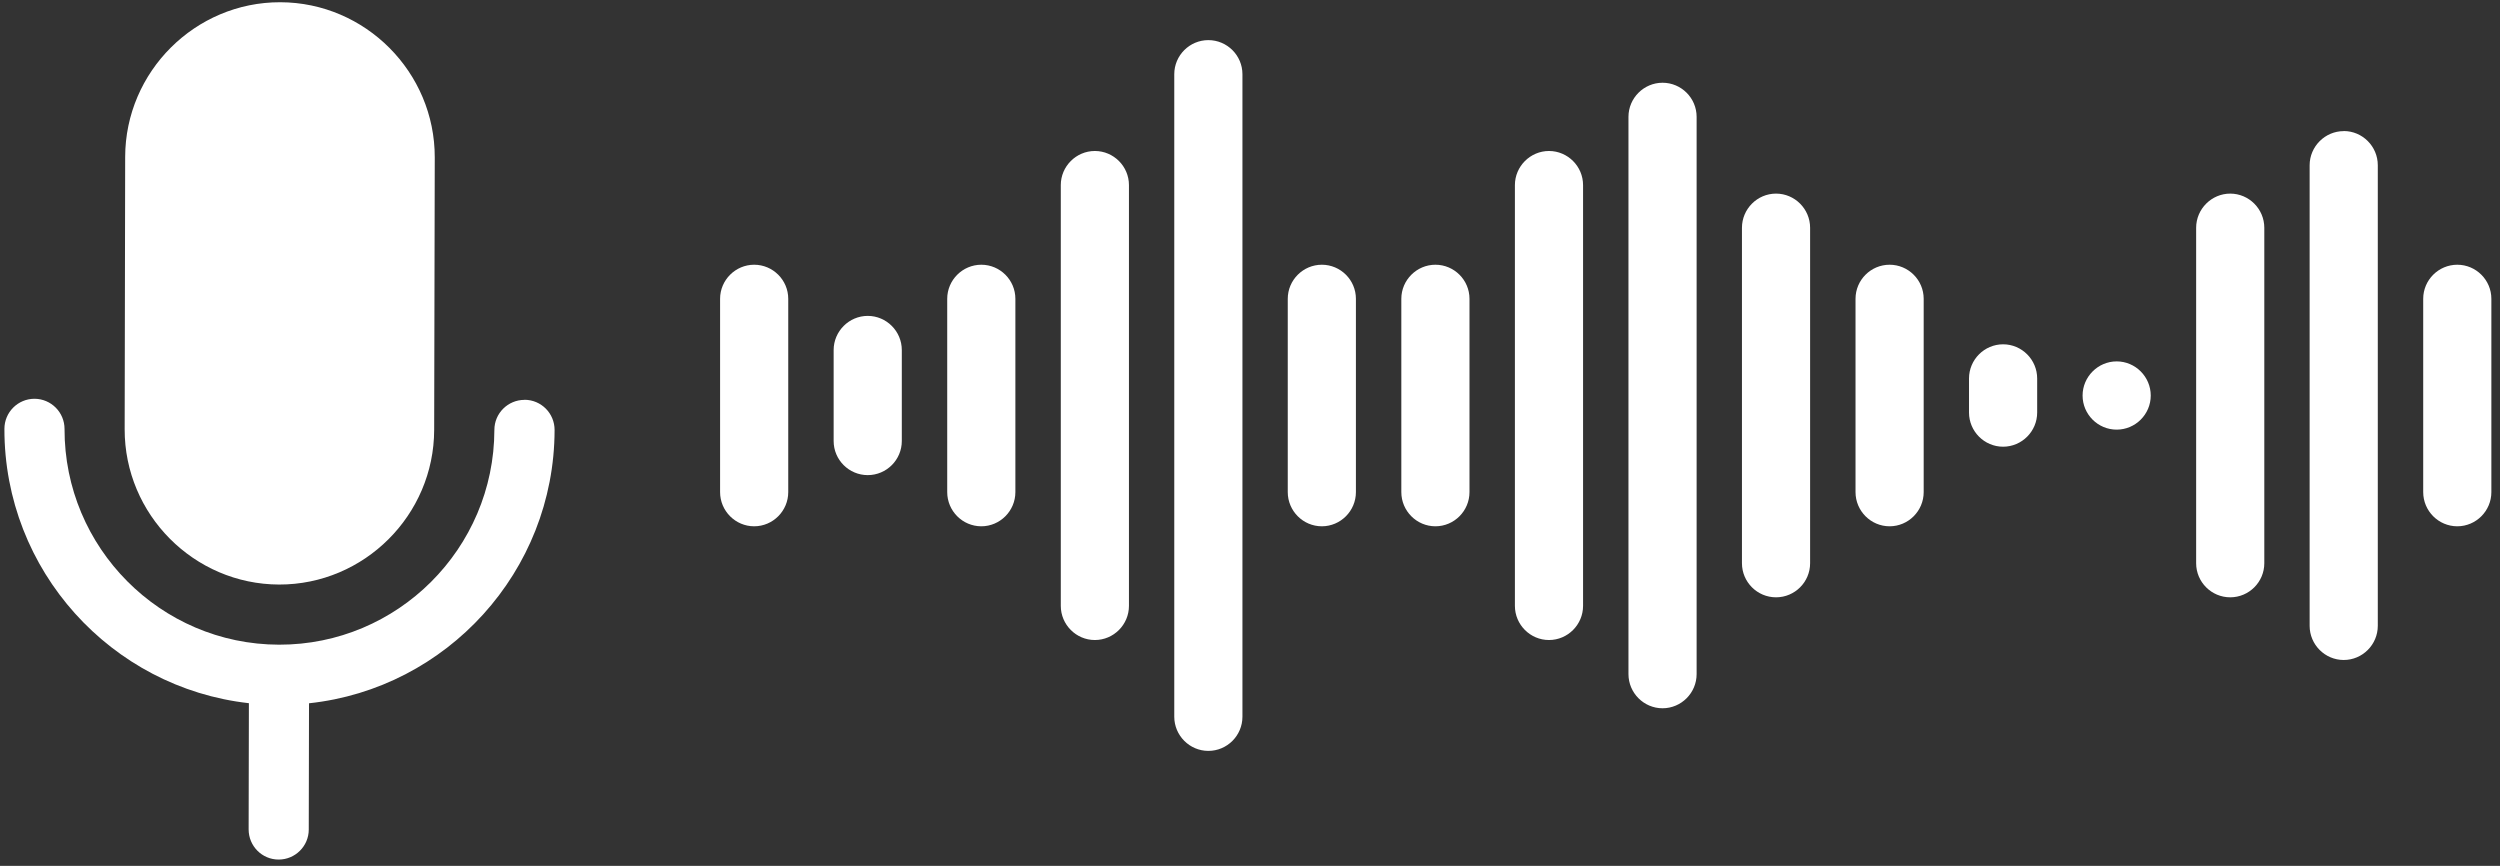 <svg xmlns="http://www.w3.org/2000/svg" width="205" height="71" viewBox="0 0 205 71" fill="none">
  <rect x="0" y="0" width="205" height="71" fill="#333333" stroke="none"/>
  <path d="M22.884 47.933C29.867 47.947 35.588 42.24 35.602 35.25L35.65 12.915C35.664 5.925 29.964 0.198 22.981 0.184C16.005 0.17 10.278 5.877 10.264 12.867L10.222 35.195C10.208 42.185 15.908 47.912 22.884 47.933Z" fill="white"/>
  <path d="M43.008 32.789C41.649 32.789 40.539 33.891 40.539 35.251C40.518 44.986 32.599 52.884 22.878 52.864C13.163 52.843 5.271 44.91 5.292 35.174C5.292 33.815 4.197 32.706 2.83 32.699C1.471 32.699 0.362 33.801 0.362 35.167C0.341 46.789 9.127 56.4 20.409 57.662L20.388 68.008C20.388 69.374 21.484 70.484 22.85 70.484C24.209 70.484 25.318 69.381 25.318 68.022L25.339 57.669C36.621 56.462 45.456 46.879 45.476 35.258C45.476 33.891 44.381 32.789 43.015 32.782" fill="white"/>
  <path d="M61.841 21.708C60.309 21.708 59.047 22.963 59.047 24.502V40.354C59.047 41.894 60.302 43.156 61.841 43.156C63.381 43.156 64.636 41.894 64.636 40.354V24.502C64.636 22.963 63.381 21.708 61.841 21.708Z" fill="white"/>
  <path d="M71.154 25.903C69.621 25.903 68.359 27.165 68.359 28.704V36.166C68.359 37.705 69.615 38.96 71.154 38.96C72.693 38.96 73.948 37.705 73.948 36.166V28.704C73.948 27.165 72.693 25.903 71.154 25.903Z" fill="white"/>
  <path d="M80.467 21.708C78.934 21.708 77.672 22.963 77.672 24.502V40.354C77.672 41.894 78.927 43.156 80.467 43.156C82.006 43.156 83.261 41.894 83.261 40.354V24.502C83.261 22.963 82.006 21.708 80.467 21.708Z" fill="white"/>
  <path d="M89.779 12.381C88.24 12.381 86.985 13.643 86.985 15.176V49.681C86.985 51.22 88.24 52.482 89.779 52.482C91.319 52.482 92.574 51.22 92.574 49.681V15.176C92.574 13.643 91.319 12.381 89.779 12.381Z" fill="white"/>
  <path d="M99.085 3.29C97.546 3.29 96.29 4.545 96.29 6.085V58.772C96.29 60.311 97.546 61.573 99.085 61.573C100.624 61.573 101.88 60.318 101.88 58.772V6.085C101.88 4.545 100.624 3.29 99.085 3.29Z" fill="white"/>
  <path d="M108.391 21.708C106.858 21.708 105.596 22.963 105.596 24.502V40.354C105.596 41.894 106.852 43.156 108.391 43.156C109.93 43.156 111.185 41.894 111.185 40.354V24.502C111.185 22.963 109.93 21.708 108.391 21.708Z" fill="white"/>
  <path d="M117.704 21.708C116.171 21.708 114.909 22.963 114.909 24.502V40.354C114.909 41.894 116.164 43.156 117.704 43.156C119.243 43.156 120.498 41.894 120.498 40.354V24.502C120.498 22.963 119.243 21.708 117.704 21.708Z" fill="white"/>
  <path d="M127.016 12.381C125.484 12.381 124.222 13.643 124.222 15.176V49.681C124.222 51.22 125.477 52.482 127.016 52.482C128.556 52.482 129.811 51.22 129.811 49.681V15.176C129.811 13.643 128.556 12.381 127.016 12.381Z" fill="white"/>
  <path d="M136.329 6.785C134.796 6.785 133.534 8.041 133.534 9.58V55.277C133.534 56.816 134.79 58.078 136.329 58.078C137.868 58.078 139.123 56.816 139.123 55.277V9.58C139.123 8.041 137.868 6.785 136.329 6.785Z" fill="white"/>
  <path d="M145.635 15.876C144.095 15.876 142.84 17.138 142.84 18.678V46.186C142.84 47.725 144.095 48.98 145.635 48.98C147.174 48.98 148.429 47.725 148.429 46.186V18.678C148.429 17.138 147.174 15.876 145.635 15.876Z" fill="white"/>
  <path d="M154.948 21.708C153.408 21.708 152.153 22.963 152.153 24.502V40.354C152.153 41.894 153.408 43.156 154.948 43.156C156.487 43.156 157.742 41.894 157.742 40.354V24.502C157.742 22.963 156.487 21.708 154.948 21.708Z" fill="white"/>
  <path d="M164.254 28.233C162.721 28.233 161.459 29.488 161.459 31.035V33.829C161.459 35.368 162.714 36.63 164.254 36.63C165.793 36.63 167.048 35.368 167.048 33.829V31.035C167.048 29.495 165.793 28.233 164.254 28.233Z" fill="white"/>
  <path d="M173.566 29.634C172.034 29.634 170.772 30.896 170.772 32.435C170.772 33.975 172.027 35.23 173.566 35.23C175.106 35.23 176.361 33.975 176.361 32.435C176.361 30.896 175.106 29.634 173.566 29.634Z" fill="white"/>
  <path d="M182.879 15.876C181.346 15.876 180.084 17.138 180.084 18.678V46.186C180.084 47.725 181.339 48.98 182.879 48.98C184.418 48.98 185.673 47.725 185.673 46.186V18.678C185.673 17.138 184.418 15.876 182.879 15.876Z" fill="white"/>
  <path d="M192.185 10.752C190.652 10.752 189.39 12.014 189.39 13.553V51.317C189.39 52.857 190.645 54.119 192.185 54.119C193.724 54.119 194.979 52.857 194.979 51.317V13.546C194.979 12.007 193.724 10.745 192.185 10.745" fill="white"/>
  <path d="M201.498 21.708C199.958 21.708 198.703 22.963 198.703 24.502V40.354C198.703 41.894 199.958 43.156 201.498 43.156C203.037 43.156 204.292 41.894 204.292 40.354V24.502C204.292 22.963 203.037 21.708 201.498 21.708Z" fill="white"/>
</svg>